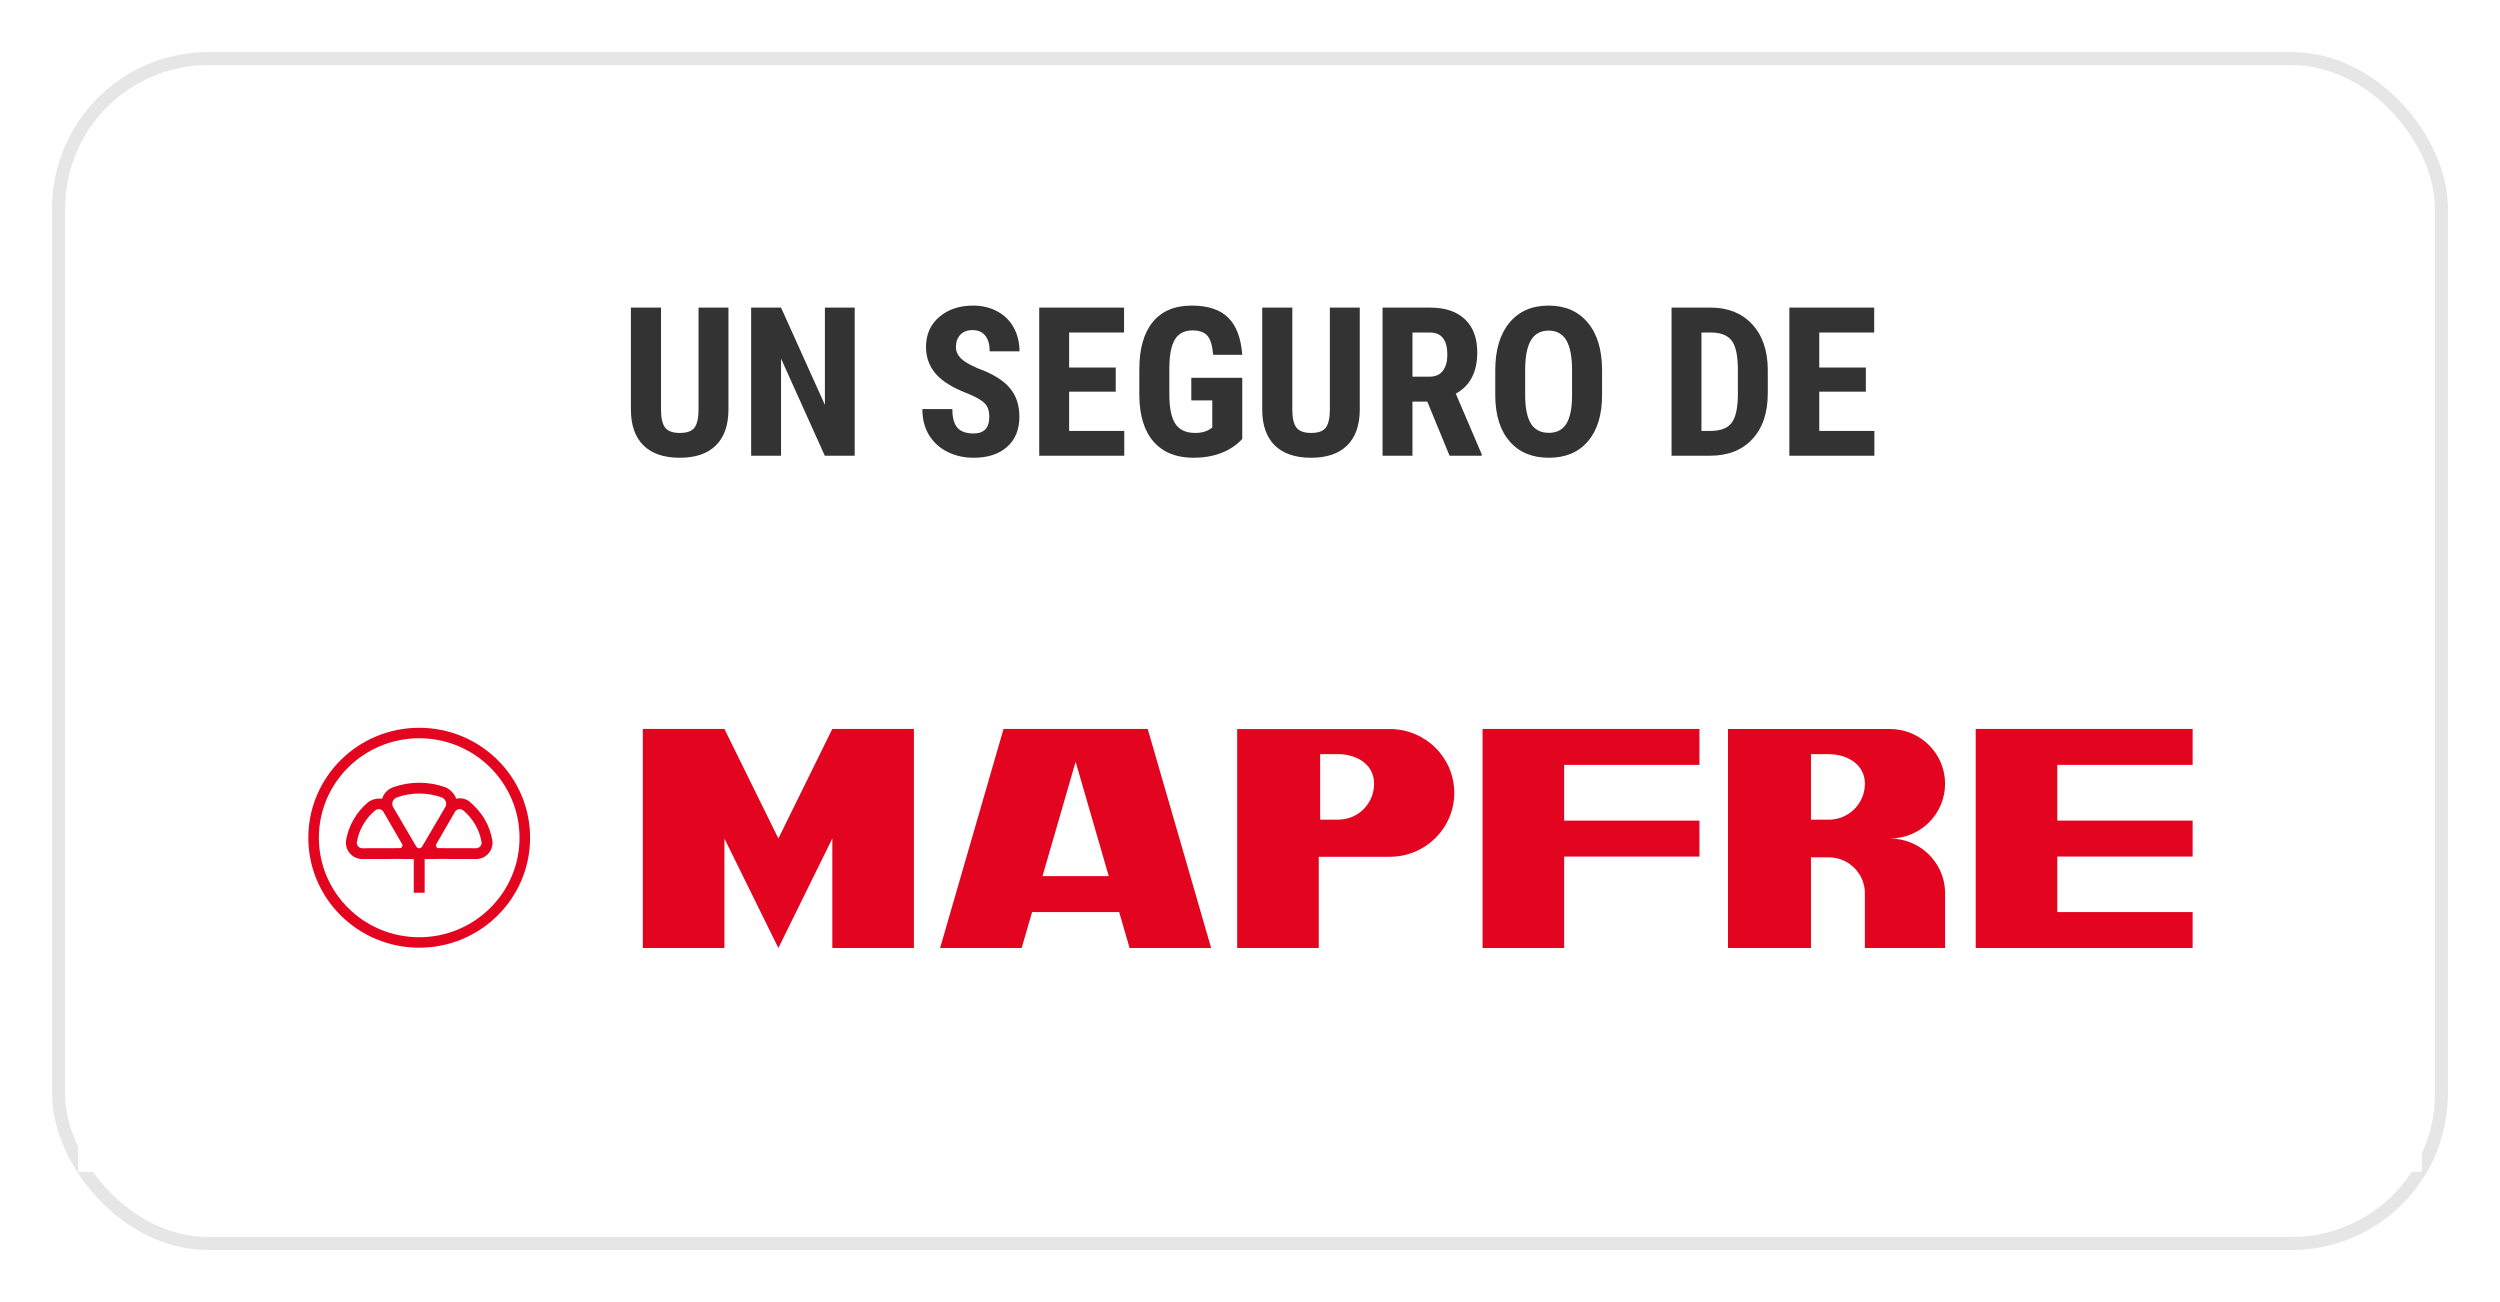 <svg width="192" height="100" viewBox="0 0 192 100" fill="none" xmlns="http://www.w3.org/2000/svg">
<g filter="url(#filter0_d_2345_421)">
<rect x="4" y="3" width="184" height="92" rx="12" fill="white"/>
<rect x="4.5" y="3.5" width="183" height="91" rx="11.5" stroke="#E6E6E6"/>
<path d="M55.945 22.625V30.5C55.935 31.682 55.609 32.589 54.969 33.219C54.328 33.844 53.409 34.156 52.211 34.156C50.992 34.156 50.06 33.839 49.414 33.203C48.773 32.568 48.453 31.648 48.453 30.445V22.625H50.766V30.453C50.766 31.099 50.87 31.56 51.078 31.836C51.286 32.112 51.664 32.25 52.211 32.25C52.758 32.25 53.133 32.115 53.336 31.844C53.539 31.568 53.643 31.117 53.648 30.492V22.625H55.945ZM65.641 34H63.344L59.984 26.539V34H57.688V22.625H59.984L63.352 30.094V22.625H65.641V34ZM75.977 31.016C75.977 30.552 75.857 30.203 75.617 29.969C75.383 29.729 74.953 29.482 74.328 29.227C73.188 28.794 72.367 28.289 71.867 27.711C71.367 27.128 71.117 26.44 71.117 25.648C71.117 24.69 71.456 23.922 72.133 23.344C72.815 22.76 73.68 22.469 74.727 22.469C75.424 22.469 76.047 22.617 76.594 22.914C77.141 23.206 77.56 23.62 77.852 24.156C78.148 24.693 78.297 25.302 78.297 25.984H76.008C76.008 25.453 75.893 25.049 75.664 24.773C75.44 24.492 75.115 24.352 74.688 24.352C74.287 24.352 73.974 24.471 73.75 24.711C73.526 24.945 73.414 25.263 73.414 25.664C73.414 25.977 73.539 26.26 73.789 26.516C74.039 26.766 74.482 27.026 75.117 27.297C76.227 27.698 77.031 28.19 77.531 28.773C78.037 29.357 78.289 30.099 78.289 31C78.289 31.99 77.974 32.763 77.344 33.32C76.713 33.878 75.857 34.156 74.773 34.156C74.039 34.156 73.37 34.005 72.766 33.703C72.162 33.401 71.688 32.969 71.344 32.406C71.005 31.844 70.836 31.18 70.836 30.414H73.141C73.141 31.07 73.268 31.547 73.523 31.844C73.779 32.141 74.195 32.289 74.773 32.289C75.576 32.289 75.977 31.865 75.977 31.016ZM85.688 29.078H82.109V32.094H86.344V34H79.812V22.625H86.328V24.539H82.109V27.227H85.688V29.078ZM95.406 32.711C94.963 33.19 94.419 33.552 93.773 33.797C93.133 34.036 92.43 34.156 91.664 34.156C90.357 34.156 89.341 33.753 88.617 32.945C87.893 32.133 87.521 30.953 87.5 29.406V27.359C87.5 25.792 87.841 24.586 88.523 23.742C89.211 22.893 90.211 22.469 91.523 22.469C92.758 22.469 93.688 22.773 94.312 23.383C94.943 23.992 95.307 24.948 95.406 26.25H93.172C93.109 25.526 92.958 25.034 92.719 24.773C92.479 24.508 92.104 24.375 91.594 24.375C90.974 24.375 90.523 24.602 90.242 25.055C89.961 25.508 89.815 26.229 89.805 27.219V29.281C89.805 30.318 89.958 31.073 90.266 31.547C90.578 32.016 91.088 32.25 91.797 32.25C92.25 32.25 92.617 32.159 92.898 31.977L93.102 31.836V29.75H91.492V28.016H95.406V32.711ZM104.43 22.625V30.5C104.419 31.682 104.094 32.589 103.453 33.219C102.812 33.844 101.893 34.156 100.695 34.156C99.477 34.156 98.544 33.839 97.898 33.203C97.258 32.568 96.938 31.648 96.938 30.445V22.625H99.25V30.453C99.25 31.099 99.354 31.56 99.562 31.836C99.771 32.112 100.148 32.25 100.695 32.25C101.242 32.25 101.617 32.115 101.82 31.844C102.023 31.568 102.128 31.117 102.133 30.492V22.625H104.43ZM109.617 29.844H108.477V34H106.18V22.625H109.844C110.995 22.625 111.883 22.924 112.508 23.523C113.138 24.117 113.453 24.963 113.453 26.062C113.453 27.573 112.904 28.63 111.805 29.234L113.797 33.891V34H111.328L109.617 29.844ZM108.477 27.93H109.781C110.24 27.93 110.583 27.779 110.812 27.477C111.042 27.169 111.156 26.76 111.156 26.25C111.156 25.109 110.711 24.539 109.82 24.539H108.477V27.93ZM123.039 29.336C123.039 30.862 122.677 32.047 121.953 32.891C121.234 33.734 120.234 34.156 118.953 34.156C117.677 34.156 116.674 33.74 115.945 32.906C115.216 32.068 114.846 30.896 114.836 29.391V27.445C114.836 25.883 115.198 24.664 115.922 23.789C116.646 22.909 117.651 22.469 118.938 22.469C120.203 22.469 121.201 22.901 121.93 23.766C122.659 24.625 123.029 25.833 123.039 27.391V29.336ZM120.734 27.43C120.734 26.404 120.589 25.641 120.297 25.141C120.005 24.641 119.552 24.391 118.938 24.391C118.328 24.391 117.878 24.633 117.586 25.117C117.294 25.596 117.143 26.328 117.133 27.312V29.336C117.133 30.331 117.281 31.065 117.578 31.539C117.875 32.008 118.333 32.242 118.953 32.242C119.552 32.242 119.997 32.013 120.289 31.555C120.581 31.091 120.729 30.375 120.734 29.406V27.43ZM128.375 34V22.625H131.383C132.711 22.625 133.768 23.047 134.555 23.891C135.346 24.734 135.75 25.891 135.766 27.359V29.203C135.766 30.698 135.37 31.872 134.578 32.727C133.792 33.575 132.706 34 131.32 34H128.375ZM130.672 24.539V32.094H131.359C132.125 32.094 132.664 31.893 132.977 31.492C133.289 31.086 133.453 30.388 133.469 29.398V27.422C133.469 26.359 133.32 25.62 133.023 25.203C132.727 24.781 132.221 24.56 131.508 24.539H130.672ZM143.297 29.078H139.719V32.094H143.953V34H137.422V22.625H143.938V24.539H139.719V27.227H143.297V29.078Z" fill="#333333"/>
<rect width="180" height="51" transform="translate(6 38)" fill="white"/>
<path fill-rule="evenodd" clip-rule="evenodd" d="M33.947 60.252C34.135 60.33 34.267 60.514 34.267 60.729C34.267 60.842 34.23 60.946 34.169 61.032L32.427 64.004C32.385 64.089 32.296 64.147 32.195 64.147C32.091 64.147 32.001 64.086 31.96 63.999L30.219 61.027C30.16 60.943 30.125 60.841 30.125 60.731C30.125 60.524 30.248 60.346 30.425 60.263C31.009 60.047 31.59 59.942 32.195 59.942C32.804 59.942 33.387 60.048 33.928 60.243L33.947 60.252ZM28.827 61.227C28.959 61.127 29.144 61.11 29.297 61.197C29.377 61.243 29.436 61.311 29.471 61.389L30.875 63.814C30.918 63.878 30.923 63.963 30.882 64.034C30.839 64.107 30.76 64.145 30.681 64.138L27.862 64.145C27.779 64.153 27.692 64.135 27.614 64.091C27.467 64.006 27.39 63.848 27.403 63.691C27.488 63.195 27.649 62.747 27.895 62.325C28.143 61.9 28.456 61.536 28.813 61.237L28.827 61.227ZM35.562 61.227C35.43 61.127 35.245 61.11 35.093 61.197C35.013 61.243 34.953 61.311 34.918 61.389L33.515 63.814C33.472 63.878 33.466 63.963 33.508 64.034C33.55 64.107 33.63 64.145 33.709 64.138L36.527 64.145C36.611 64.153 36.697 64.135 36.775 64.091C36.922 64.006 36.999 63.848 36.986 63.691C36.902 63.195 36.74 62.747 36.494 62.325C36.247 61.9 35.934 61.536 35.576 61.237L35.562 61.227ZM32.613 64.976V67.563H31.777V64.976C31.378 64.976 30.857 64.974 30.66 64.967L27.89 64.974C27.655 64.986 27.414 64.932 27.196 64.808C26.776 64.567 26.549 64.122 26.567 63.675C26.568 63.608 26.575 63.55 26.584 63.505C26.682 62.957 26.877 62.417 27.172 61.911C27.469 61.401 27.845 60.962 28.277 60.603C28.566 60.39 28.972 60.284 29.345 60.349C29.451 59.996 29.698 59.703 30.021 59.537C30.081 59.502 30.139 59.478 30.186 59.461C30.814 59.236 31.491 59.114 32.195 59.114C32.902 59.114 33.582 59.237 34.213 59.465C34.576 59.622 34.9 59.948 35.035 60.339C35.392 60.258 35.76 60.337 36.051 60.555C36.483 60.915 36.921 61.401 37.218 61.911C37.513 62.417 37.707 62.957 37.806 63.505C37.814 63.55 37.821 63.608 37.822 63.675C37.84 64.122 37.614 64.567 37.193 64.808C36.976 64.932 36.735 64.986 36.5 64.974L33.729 64.967C33.532 64.974 33.012 64.976 32.613 64.976ZM32.195 55.698C27.939 55.698 24.49 59.119 24.49 63.339C24.49 67.558 27.939 70.979 32.195 70.979C36.45 70.979 39.9 67.558 39.9 63.339C39.9 59.119 36.45 55.698 32.195 55.698ZM32.195 54.894C36.898 54.894 40.711 58.675 40.711 63.339C40.711 68.002 36.898 71.783 32.195 71.783C27.491 71.783 23.679 68.002 23.679 63.339C23.679 58.675 27.491 54.894 32.195 54.894Z" fill="#E30420"/>
<path d="M158 69.047H168.394V71.808H151.735V54.982H168.394V57.743H158V62.022H168.394V64.783H158V69.047Z" fill="#E30420"/>
<path d="M59.779 63.395L55.635 54.982H49.369V71.808H55.635V63.395L59.779 71.808L63.922 63.395V71.808H70.188V54.983L63.922 54.982L59.779 63.395Z" fill="#E30420"/>
<path fill-rule="evenodd" clip-rule="evenodd" d="M77.072 54.982L72.199 71.808H78.465L79.264 69.047H85.952L86.752 71.808H93.017L88.144 54.982H77.072ZM80.064 66.286L82.608 57.502L85.152 66.286H80.064Z" fill="#E30420"/>
<path fill-rule="evenodd" clip-rule="evenodd" d="M106.742 54.99C109.474 54.99 111.688 57.186 111.688 59.895C111.688 62.604 109.474 64.8 106.742 64.8H101.28V71.808H95.015V54.99H106.742ZM102.745 56.917C104.157 56.917 105.529 57.666 105.529 59.19C105.529 60.715 104.319 61.951 102.745 61.951H101.386V56.917H102.745Z" fill="#E30420"/>
<path d="M130.518 54.982H113.861V71.808H120.126V64.784H130.518V62.023H120.126V57.743H130.518V54.982Z" fill="#E30420"/>
<path fill-rule="evenodd" clip-rule="evenodd" d="M149.382 67.465C149.309 65.206 147.437 63.398 145.142 63.398C147.484 63.398 149.382 61.515 149.382 59.192C149.382 56.87 147.483 54.987 145.141 54.987H132.711V71.808H139.082V64.842H140.44C141.975 64.842 143.224 66.078 143.224 67.603C143.224 67.648 143.223 67.694 143.221 67.738V71.808L149.382 71.808V67.465ZM143.224 59.192C143.224 57.668 141.816 56.919 140.44 56.919H139.082V61.953H140.44C141.978 61.953 143.224 60.717 143.224 59.192Z" fill="#E30420"/>
</g>
<defs>
<filter id="filter0_d_2345_421" x="0" y="0" width="192" height="100" filterUnits="userSpaceOnUse" color-interpolation-filters="sRGB">
<feFlood flood-opacity="0" result="BackgroundImageFix"/>
<feColorMatrix in="SourceAlpha" type="matrix" values="0 0 0 0 0 0 0 0 0 0 0 0 0 0 0 0 0 0 127 0" result="hardAlpha"/>
<feOffset dy="1"/>
<feGaussianBlur stdDeviation="2"/>
<feComposite in2="hardAlpha" operator="out"/>
<feColorMatrix type="matrix" values="0 0 0 0 0 0 0 0 0 0 0 0 0 0 0 0 0 0 0.25 0"/>
<feBlend mode="normal" in2="BackgroundImageFix" result="effect1_dropShadow_2345_421"/>
<feBlend mode="normal" in="SourceGraphic" in2="effect1_dropShadow_2345_421" result="shape"/>
</filter>
</defs>
</svg>
